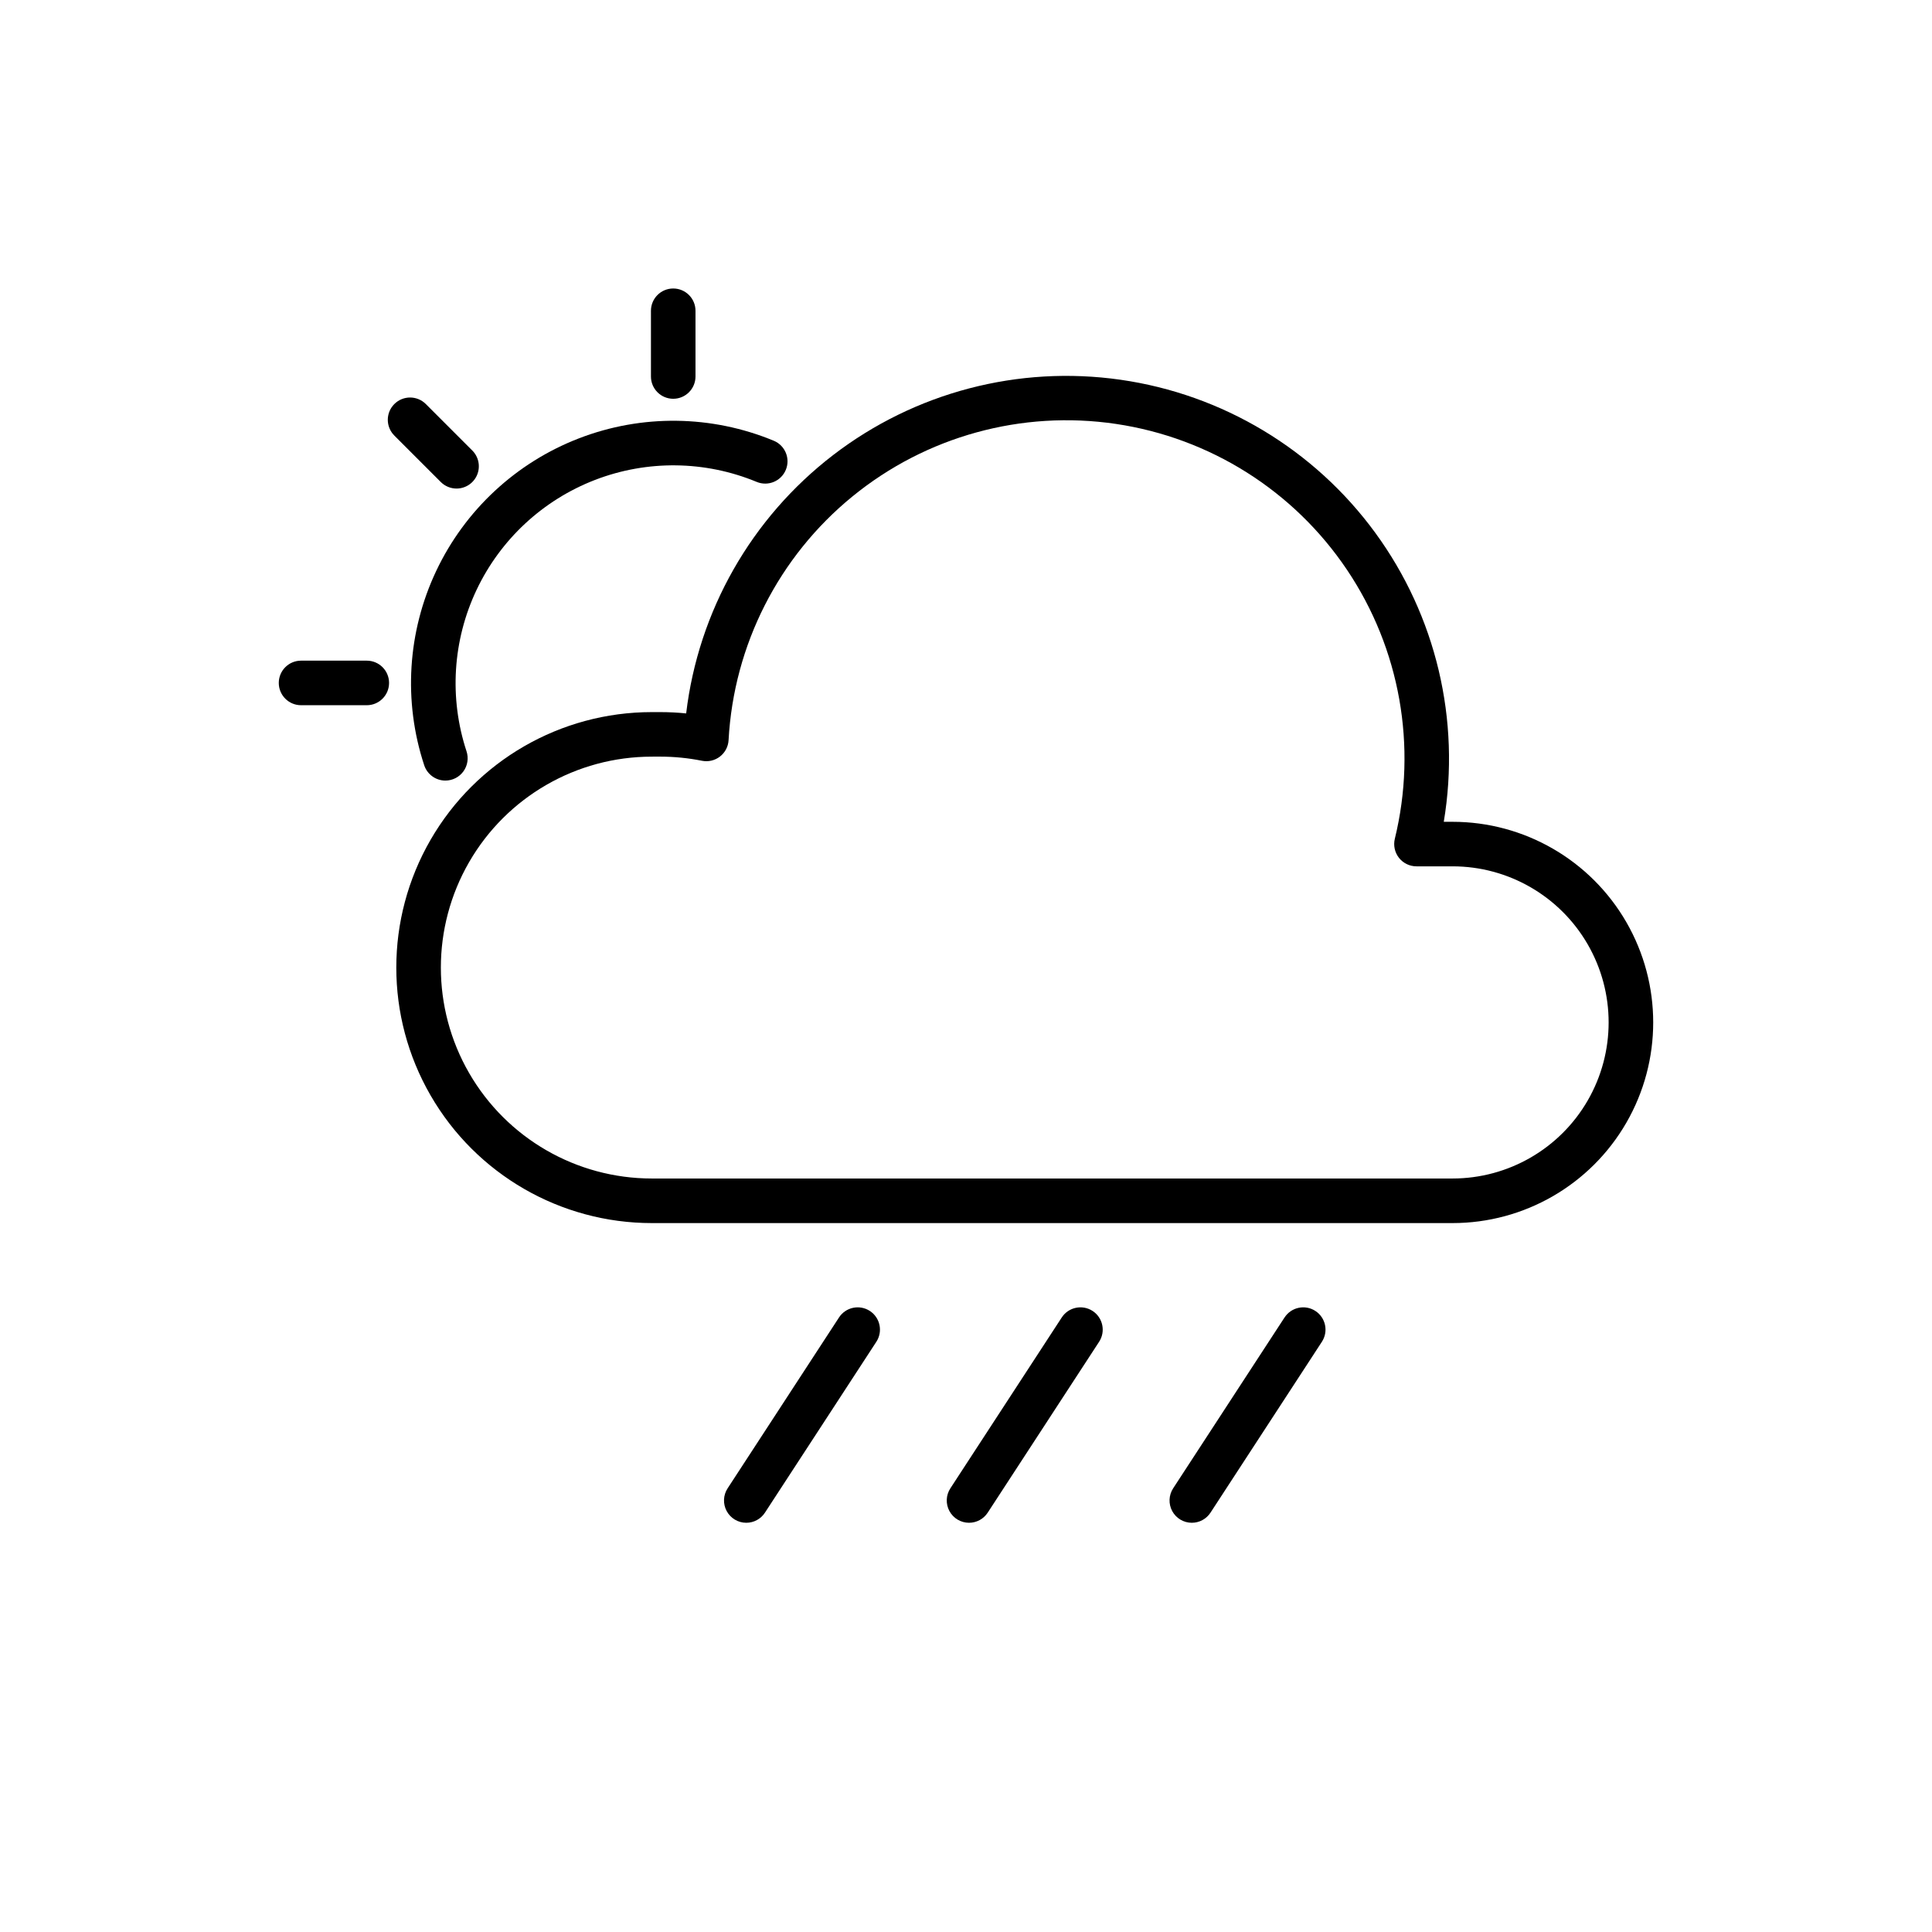 <?xml version="1.0" encoding="UTF-8"?>
<!-- Uploaded to: SVG Repo, www.svgrepo.com, Generator: SVG Repo Mixer Tools -->
<svg fill="#000000" width="800px" height="800px" version="1.1" viewBox="144 144 512 512" xmlns="http://www.w3.org/2000/svg">
 <g>
  <path d="m341.77 547.55c-2.168 0-4.156-1.188-5.188-3.094s-0.938-4.219 0.246-6.035l29.52-45.281c1.781-2.731 5.438-3.504 8.172-1.723 2.731 1.781 3.5 5.441 1.719 8.172l-29.52 45.281c-1.09 1.676-2.953 2.684-4.949 2.68z"/>
  <path d="m400.8 547.55c-2.164 0-4.156-1.188-5.188-3.094s-0.938-4.219 0.246-6.035l29.52-45.281c1.781-2.731 5.441-3.504 8.172-1.723 2.731 1.781 3.504 5.441 1.723 8.172l-29.52 45.281c-1.094 1.676-2.957 2.684-4.953 2.68z"/>
  <path d="m459.84 547.55c-2.164 0-4.156-1.188-5.188-3.094-1.027-1.906-0.934-4.219 0.246-6.035l29.52-45.281h0.004c1.781-2.731 5.438-3.504 8.168-1.723 2.734 1.781 3.504 5.441 1.723 8.172l-29.52 45.281c-1.09 1.676-2.953 2.684-4.953 2.68z"/>
  <path d="m262.03 350.86c-2.547 0-4.805-1.633-5.606-4.051-5.59-16.949-4.449-35.395 3.188-51.527 7.633-16.129 21.18-28.703 37.832-35.121 16.648-6.422 35.133-6.191 51.617 0.641 3.012 1.254 4.438 4.707 3.188 7.719-1.254 3.012-4.707 4.438-7.719 3.188-13.684-5.664-29.023-5.852-42.844-0.523-13.816 5.332-25.059 15.77-31.398 29.156-6.336 13.387-7.285 28.695-2.652 42.762 0.594 1.801 0.289 3.777-0.82 5.312s-2.891 2.445-4.785 2.445z"/>
  <path d="m322.41 249.68c-3.262 0-5.902-2.644-5.902-5.902v-17.418c0-3.262 2.641-5.906 5.902-5.906 3.262 0 5.902 2.644 5.902 5.906v17.418c0 3.258-2.641 5.902-5.902 5.902z"/>
  <path d="m241.2 330.89h-17.418c-3.258 0-5.902-2.644-5.902-5.906s2.644-5.902 5.902-5.902h17.418c3.262 0 5.906 2.641 5.906 5.902s-2.644 5.906-5.906 5.906z"/>
  <path d="m264.99 273.47c-1.566 0-3.066-0.621-4.176-1.73l-12.316-12.316h0.004c-2.309-2.305-2.309-6.043 0-8.348 2.305-2.309 6.043-2.309 8.348 0l12.316 12.316c1.688 1.688 2.195 4.227 1.281 6.434-0.914 2.207-3.066 3.644-5.457 3.644z"/>
  <path d="m528.94 468.13h-212.21c-24.188 0-46.539-12.902-58.633-33.852-12.098-20.949-12.098-46.758 0-67.707 12.094-20.949 34.445-33.855 58.633-33.855h2.266c2.285 0 4.57 0.117 6.844 0.348 3.231-27.129 17.262-51.805 38.926-68.449s49.125-23.848 76.168-19.98c27.043 3.871 51.383 18.484 67.508 40.535 16.129 22.051 22.68 49.672 18.172 76.617h2.328c18.996 0 36.551 10.133 46.051 26.586 9.496 16.453 9.496 36.723 0 53.172-9.5 16.453-27.055 26.586-46.051 26.586zm-212.21-123.61c-19.969 0-38.422 10.656-48.41 27.949-9.984 17.297-9.984 38.605 0 55.898 9.988 17.297 28.441 27.949 48.41 27.949h212.21c14.777 0 28.434-7.883 35.824-20.68 7.387-12.801 7.387-28.566 0-41.363-7.391-12.801-21.047-20.684-35.824-20.684h-9.559c-1.812 0-3.523-0.832-4.644-2.258-1.117-1.422-1.52-3.285-1.094-5.043 5.988-24.496 1.383-50.379-12.688-71.301-14.07-20.926-36.305-34.953-61.246-38.648-24.941-3.691-50.289 3.289-69.816 19.238-19.531 15.945-31.441 39.383-32.812 64.562-0.09 1.711-0.922 3.297-2.273 4.348-1.355 1.051-3.098 1.461-4.781 1.125-3.633-0.727-7.328-1.094-11.031-1.094z"/>
 </g>
</svg>